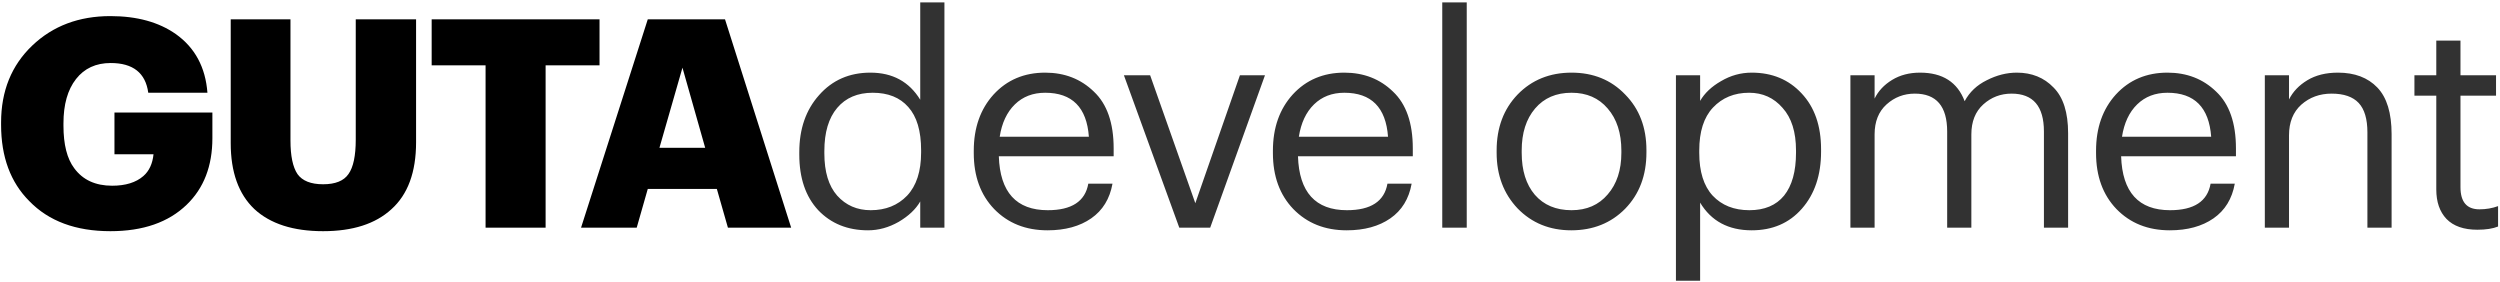 <?xml version="1.0" encoding="UTF-8"?> <svg xmlns="http://www.w3.org/2000/svg" width="549" height="62" viewBox="0 0 549 62" fill="none"> <path d="M24.24 50.768C16.645 50.768 10.715 48.571 6.448 44.176C2.309 40.037 0.24 34.448 0.24 27.408V26.896C0.24 19.984 2.523 14.352 7.088 10C11.611 5.691 17.328 3.536 24.24 3.536C30.085 3.536 34.885 4.859 38.64 7.504C42.821 10.491 45.125 14.779 45.552 20.368H32.56C31.963 16.016 29.211 13.84 24.304 13.84C21.061 13.84 18.523 15.013 16.688 17.36C14.853 19.707 13.936 22.949 13.936 27.088V27.6C13.936 31.739 14.725 34.853 16.304 36.944C18.181 39.504 20.955 40.784 24.624 40.784C27.568 40.784 29.851 40.08 31.472 38.672C32.752 37.563 33.499 35.963 33.712 33.872H25.136V24.72H46.64V30.352C46.64 36.453 44.763 41.317 41.008 44.944C36.997 48.827 31.408 50.768 24.24 50.768ZM70.955 50.768C64.384 50.768 59.35 49.147 55.851 45.904C52.395 42.619 50.667 37.797 50.667 31.44V4.24H63.787V30.864C63.787 34.235 64.299 36.688 65.323 38.224C66.39 39.717 68.267 40.464 70.955 40.464C73.643 40.464 75.499 39.717 76.523 38.224C77.59 36.731 78.123 34.213 78.123 30.672V4.24H91.371V31.248C91.371 37.819 89.558 42.725 85.931 45.968C82.432 49.168 77.44 50.768 70.955 50.768ZM106.632 14.352H94.793V4.24H131.656V14.352H119.816V50H106.632V14.352ZM142.252 4.24H159.212L173.74 50H159.852L157.42 41.488H142.252L139.82 50H127.596L142.252 4.24ZM144.812 32.464H154.86L149.868 14.864L144.812 32.464Z" fill="black"></path> <path d="M190.628 50.576C186.148 50.576 182.5 49.104 179.684 46.16C176.911 43.173 175.524 39.099 175.524 33.936V33.424C175.524 28.304 176.975 24.123 179.876 20.88C182.777 17.595 186.532 15.952 191.14 15.952C196.004 15.952 199.652 17.936 202.084 21.904V0.528H207.396V50H202.084V44.24C201.103 45.947 199.524 47.44 197.348 48.72C195.172 49.957 192.932 50.576 190.628 50.576ZM191.204 46.16C194.489 46.16 197.156 45.093 199.204 42.96C201.252 40.784 202.276 37.627 202.276 33.488V32.976C202.276 28.752 201.337 25.595 199.46 23.504C197.625 21.413 195.023 20.368 191.652 20.368C188.324 20.368 185.721 21.477 183.844 23.696C181.967 25.915 181.028 29.072 181.028 33.168V33.68C181.028 37.733 181.967 40.827 183.844 42.96C185.764 45.093 188.217 46.16 191.204 46.16ZM230.031 50.576C225.252 50.576 221.348 49.019 218.319 45.904C215.332 42.789 213.839 38.693 213.839 33.616V33.104C213.839 28.069 215.29 23.952 218.191 20.752C221.135 17.552 224.911 15.952 229.519 15.952C233.786 15.952 237.348 17.339 240.207 20.112C243.108 22.843 244.559 27.003 244.559 32.592V34.32H219.343C219.599 42.213 223.183 46.16 230.095 46.16C235.343 46.16 238.308 44.219 238.991 40.336H244.303C243.706 43.664 242.148 46.203 239.631 47.952C237.114 49.701 233.914 50.576 230.031 50.576ZM239.119 30.032C238.65 23.589 235.45 20.368 229.519 20.368C226.831 20.368 224.612 21.221 222.863 22.928C221.114 24.635 220.004 27.003 219.535 30.032H239.119ZM246.811 16.528H252.571L262.492 44.624L272.284 16.528H277.788L265.756 50H258.972L246.811 16.528ZM295.723 50.576C290.945 50.576 287.041 49.019 284.011 45.904C281.025 42.789 279.531 38.693 279.531 33.616V33.104C279.531 28.069 280.982 23.952 283.883 20.752C286.827 17.552 290.603 15.952 295.211 15.952C299.478 15.952 303.041 17.339 305.899 20.112C308.801 22.843 310.251 27.003 310.251 32.592V34.32H285.035C285.291 42.213 288.875 46.16 295.787 46.16C301.035 46.16 304.001 44.219 304.683 40.336H309.995C309.398 43.664 307.841 46.203 305.323 47.952C302.806 49.701 299.606 50.576 295.723 50.576ZM304.811 30.032C304.342 23.589 301.142 20.368 295.211 20.368C292.523 20.368 290.305 21.221 288.555 22.928C286.806 24.635 285.697 27.003 285.227 30.032H304.811ZM316.72 0.528H322.096V50H316.72V0.528ZM345.109 46.16C348.437 46.16 351.083 45.008 353.045 42.704C355.051 40.4 356.053 37.349 356.053 33.552V33.104C356.053 29.221 355.051 26.128 353.045 23.824C351.083 21.52 348.437 20.368 345.109 20.368C341.739 20.368 339.072 21.52 337.109 23.824C335.147 26.128 334.165 29.2 334.165 33.04V33.552C334.165 37.435 335.125 40.507 337.045 42.768C339.008 45.029 341.696 46.16 345.109 46.16ZM345.045 50.576C340.309 50.576 336.384 48.976 333.269 45.776C330.197 42.533 328.661 38.459 328.661 33.552V33.04C328.661 28.048 330.197 23.952 333.269 20.752C336.384 17.552 340.331 15.952 345.109 15.952C349.888 15.952 353.813 17.552 356.885 20.752C360 23.909 361.557 27.984 361.557 32.976V33.488C361.557 38.523 360 42.64 356.885 45.84C353.771 48.997 349.824 50.576 345.045 50.576ZM368.035 16.528H373.347V22.16C374.328 20.453 375.864 19.003 377.955 17.808C380.046 16.571 382.286 15.952 384.675 15.952C389.155 15.952 392.803 17.467 395.619 20.496C398.478 23.525 399.907 27.621 399.907 32.784V33.296C399.907 38.459 398.499 42.64 395.683 45.84C392.91 48.997 389.24 50.576 384.675 50.576C379.555 50.576 375.779 48.549 373.347 44.496V61.648H368.035V16.528ZM384.163 46.16C387.491 46.16 390.03 45.093 391.779 42.96C393.528 40.784 394.403 37.648 394.403 33.552V33.04C394.403 28.987 393.422 25.872 391.459 23.696C389.539 21.477 387.086 20.368 384.099 20.368C380.856 20.368 378.211 21.456 376.163 23.632C374.158 25.765 373.155 28.901 373.155 33.04V33.552C373.155 37.691 374.136 40.827 376.099 42.96C378.104 45.093 380.792 46.16 384.163 46.16ZM406.35 16.528H411.662V21.648C412.473 19.984 413.753 18.619 415.502 17.552C417.251 16.485 419.299 15.952 421.646 15.952C426.595 15.952 429.859 18.043 431.438 22.224C432.505 20.219 434.126 18.683 436.302 17.616C438.478 16.507 440.675 15.952 442.894 15.952C446.179 15.952 448.867 17.04 450.958 19.216C453.091 21.349 454.158 24.699 454.158 29.264V50H448.846V28.88C448.846 23.333 446.478 20.56 441.742 20.56C439.353 20.56 437.283 21.349 435.534 22.928C433.785 24.507 432.91 26.704 432.91 29.52V50H427.598V28.88C427.598 23.333 425.23 20.56 420.494 20.56C418.105 20.56 416.035 21.349 414.286 22.928C412.537 24.507 411.662 26.704 411.662 29.52V50H406.35V16.528ZM476.486 50.576C471.707 50.576 467.803 49.019 464.774 45.904C461.787 42.789 460.294 38.693 460.294 33.616V33.104C460.294 28.069 461.745 23.952 464.646 20.752C467.59 17.552 471.366 15.952 475.974 15.952C480.241 15.952 483.803 17.339 486.662 20.112C489.563 22.843 491.014 27.003 491.014 32.592V34.32H465.798C466.054 42.213 469.638 46.16 476.55 46.16C481.798 46.16 484.763 44.219 485.446 40.336H490.758C490.161 43.664 488.603 46.203 486.086 47.952C483.569 49.701 480.369 50.576 476.486 50.576ZM485.574 30.032C485.105 23.589 481.905 20.368 475.974 20.368C473.286 20.368 471.067 21.221 469.318 22.928C467.569 24.635 466.459 27.003 465.99 30.032H485.574ZM497.355 16.528H502.667V21.84C503.52 20.133 504.864 18.725 506.699 17.616C508.534 16.507 510.774 15.952 513.419 15.952C517.088 15.952 519.968 17.04 522.059 19.216C524.15 21.392 525.195 24.805 525.195 29.456V50H519.883V29.072C519.883 26.128 519.243 23.973 517.963 22.608C516.683 21.243 514.699 20.56 512.011 20.56C509.408 20.56 507.19 21.371 505.355 22.992C503.563 24.613 502.667 26.853 502.667 29.712V50H497.355V16.528ZM544.033 50.448C541.047 50.448 538.785 49.659 537.249 48.08C535.756 46.501 535.009 44.347 535.009 41.616V21.008H530.209V16.528H535.009V8.912H540.321V16.528H548.129V21.008H540.321V41.104C540.321 44.347 541.708 45.968 544.481 45.968C545.932 45.968 547.297 45.733 548.577 45.264V49.744C547.425 50.213 545.911 50.448 544.033 50.448Z" fill="#323232"></path> </svg> 